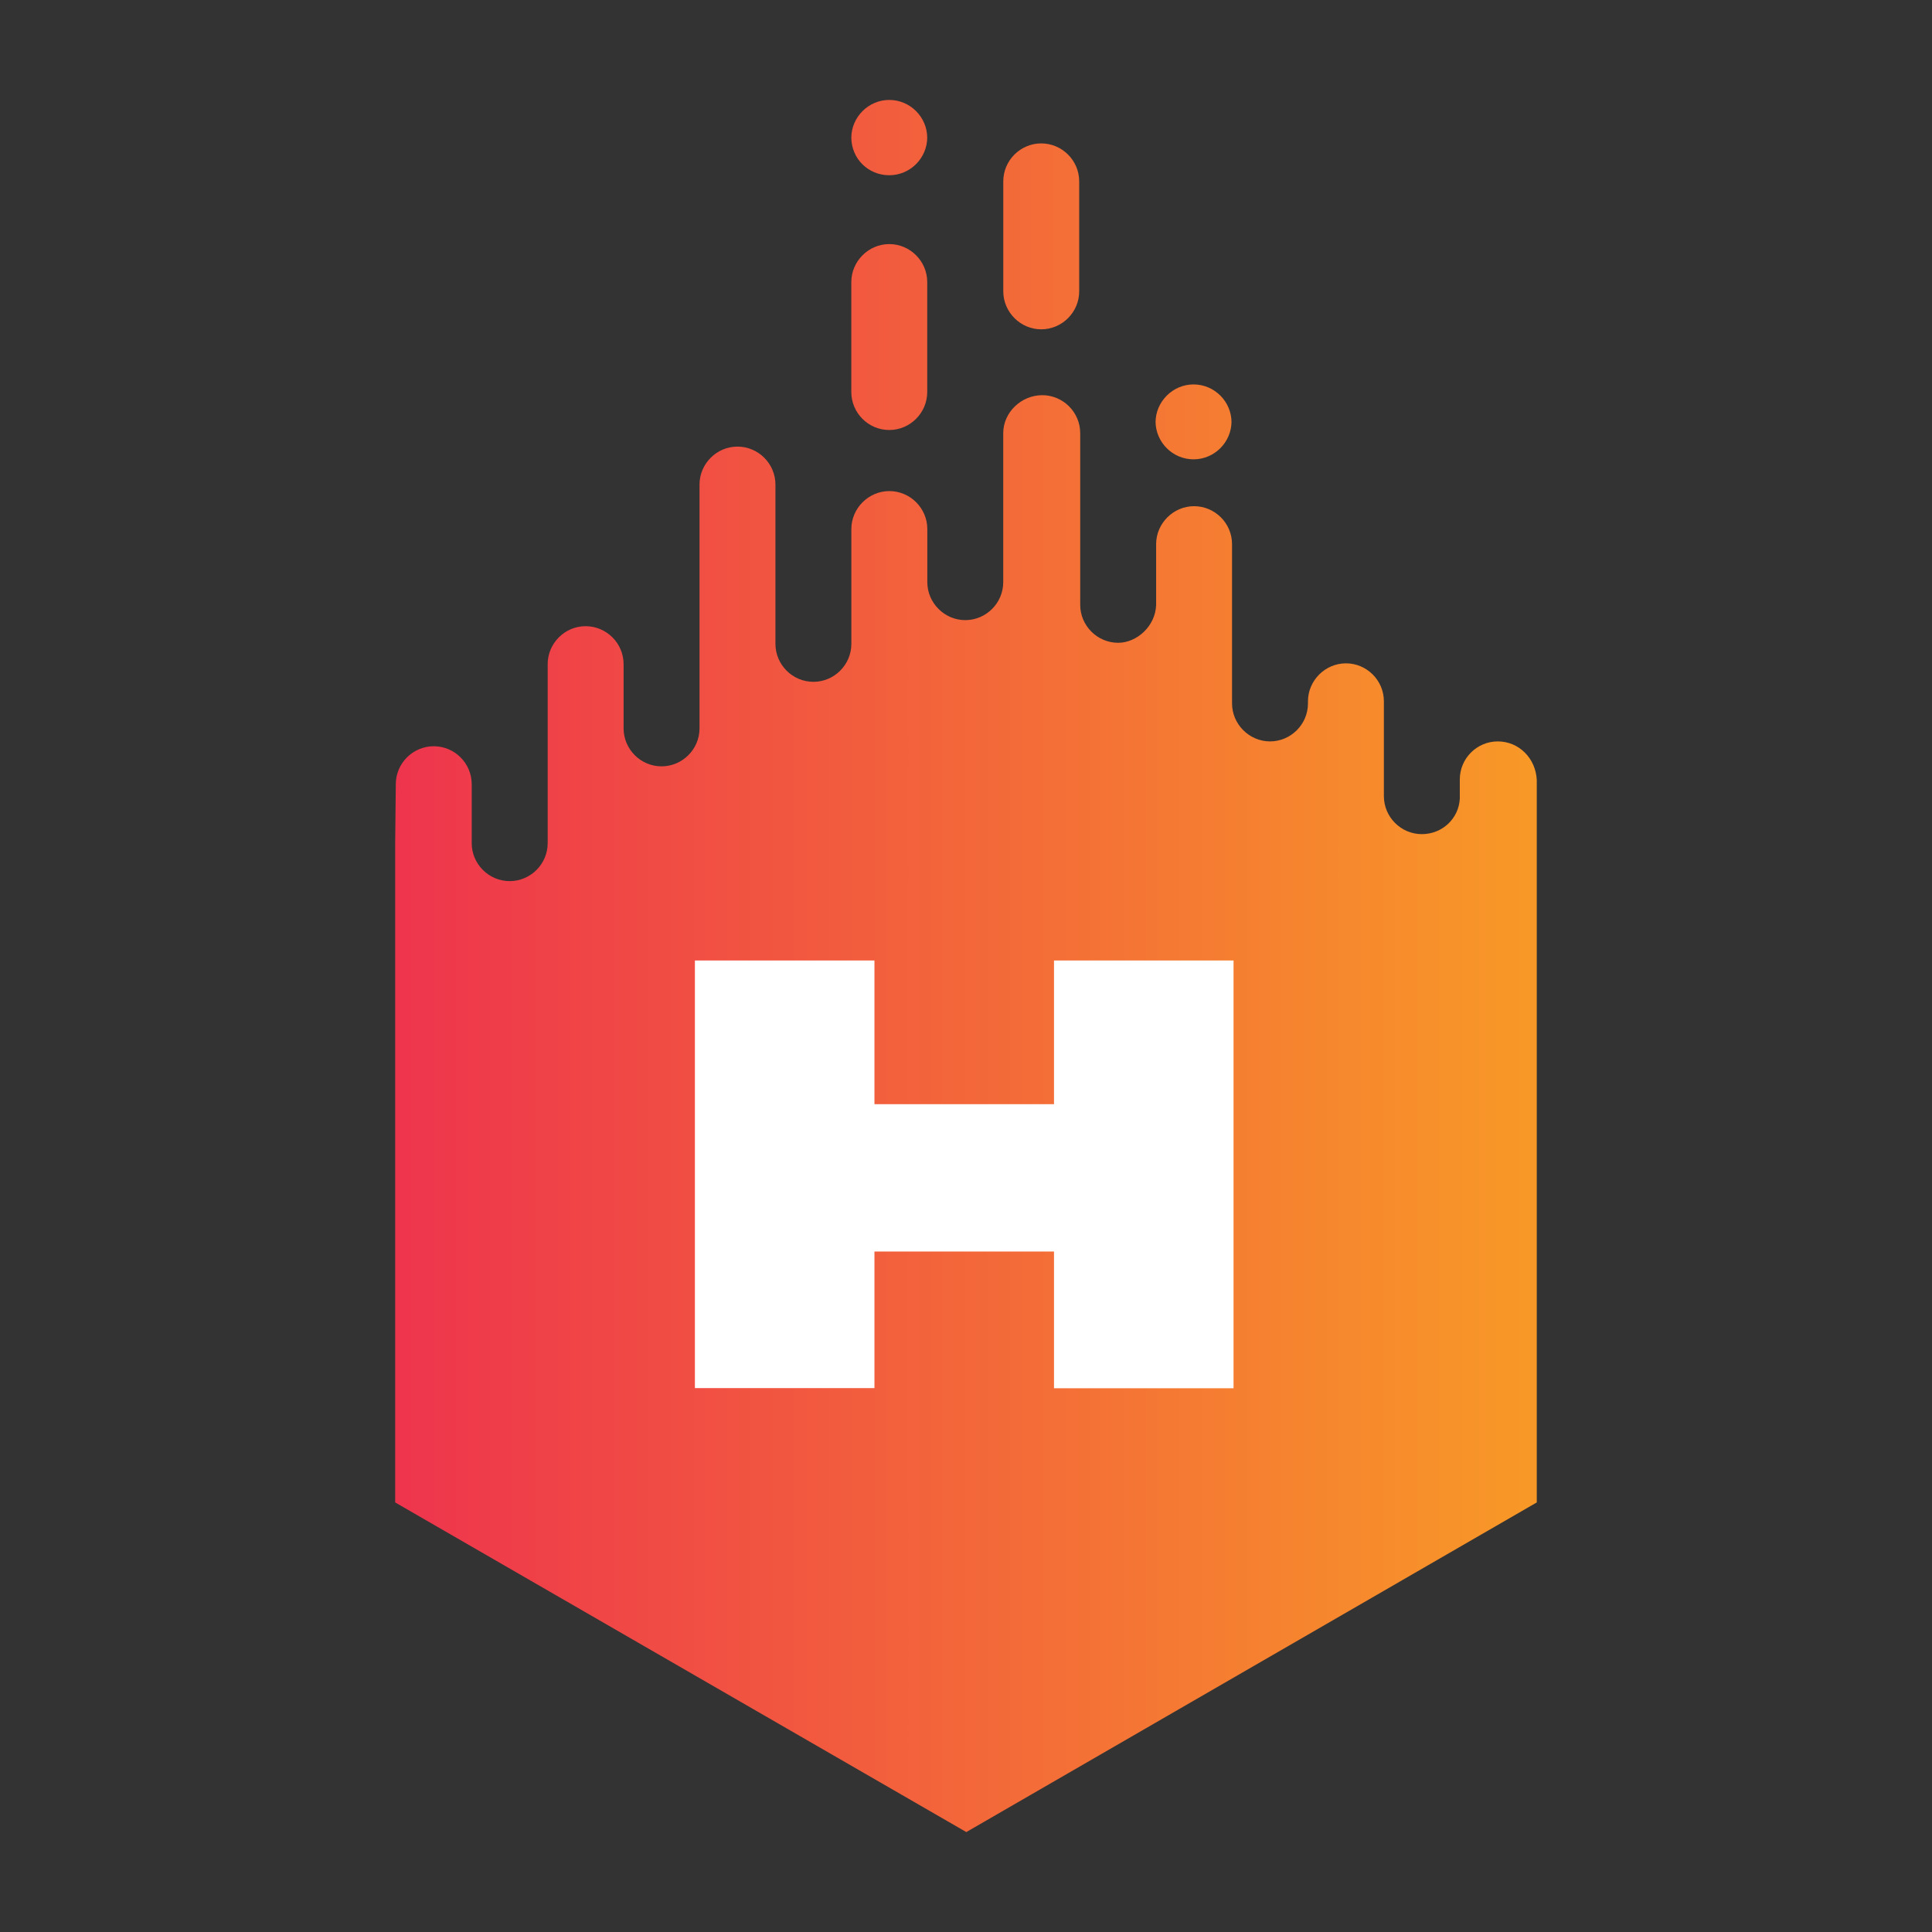 <svg width="44" height="44" viewBox="0 0 44 44" fill="none" xmlns="http://www.w3.org/2000/svg">
<rect x="0" y="0" width="44" height="44" fill="#333333" stroke="none"/>
<path d="M30.287 19.806H15.261V33.58H30.287V19.806Z" fill="white"/>
<path fill-rule="evenodd" clip-rule="evenodd" d="M23.713 7.5C24.191 7.5 24.578 7.108 24.578 6.635V4.131C24.578 3.653 24.186 3.266 23.713 3.266C23.24 3.266 22.849 3.653 22.849 4.131V6.635C22.849 7.108 23.24 7.5 23.713 7.5Z" fill="url(#paint0_linear_3979_8213)"/>
<path fill-rule="evenodd" clip-rule="evenodd" d="M20.252 9.793C20.73 9.793 21.117 9.401 21.117 8.928V6.424C21.117 5.946 20.725 5.559 20.252 5.559C19.779 5.559 19.388 5.951 19.388 6.424V8.928C19.388 9.401 19.774 9.793 20.252 9.793Z" fill="url(#paint1_linear_3979_8213)"/>
<path fill-rule="evenodd" clip-rule="evenodd" d="M20.252 3.991C20.73 3.991 21.117 3.6 21.117 3.127V3.141C21.117 2.663 20.725 2.276 20.252 2.276C19.779 2.276 19.388 2.668 19.388 3.141V3.127C19.388 3.614 19.774 3.991 20.252 3.991Z" fill="url(#paint2_linear_3979_8213)"/>
<path fill-rule="evenodd" clip-rule="evenodd" d="M27.182 10.461C27.66 10.461 28.047 10.069 28.047 9.596V9.62C28.047 9.142 27.655 8.755 27.182 8.755C26.709 8.755 26.317 9.147 26.317 9.62V9.596C26.317 10.069 26.704 10.461 27.182 10.461Z" fill="url(#paint3_linear_3979_8213)"/>
<path fill-rule="evenodd" clip-rule="evenodd" d="M34.111 16.885C33.633 16.885 33.246 17.276 33.246 17.75V18.127V18.189C33.223 18.643 32.845 18.997 32.382 18.997C31.904 18.997 31.517 18.605 31.517 18.132V17.191V15.972C31.517 15.494 31.126 15.107 30.653 15.107C30.18 15.107 29.788 15.499 29.788 15.972V16.02C29.788 16.498 29.396 16.885 28.924 16.885C28.451 16.885 28.059 16.493 28.059 16.02V15.188V12.393C28.059 11.915 27.667 11.528 27.194 11.528C26.722 11.528 26.33 11.92 26.33 12.393V13.774C26.316 14.261 25.89 14.639 25.465 14.639C24.988 14.639 24.601 14.247 24.601 13.774V13.186V9.865C24.601 9.387 24.209 9 23.736 9C23.263 9 22.848 9.387 22.848 9.865V12.183V13.258C22.848 13.736 22.456 14.123 21.983 14.123C21.51 14.123 21.119 13.731 21.119 13.258V12.173V12.049C21.119 11.571 20.727 11.184 20.254 11.184C19.781 11.184 19.389 11.576 19.389 12.049V13.186V14.663C19.389 15.141 18.998 15.528 18.525 15.528C18.047 15.528 17.66 15.136 17.66 14.663V14.185V11.036C17.66 10.558 17.268 10.171 16.796 10.171C16.318 10.171 15.931 10.563 15.931 11.036V15.184V16.588C15.931 17.066 15.539 17.453 15.066 17.453C14.589 17.453 14.202 17.061 14.202 16.588V16.187V15.126C14.202 14.648 13.81 14.261 13.337 14.261C12.86 14.261 12.473 14.653 12.473 15.126V17.191V19.202C12.473 19.68 12.081 20.067 11.608 20.067C11.13 20.067 10.743 19.675 10.743 19.202V18.189V17.86C10.743 17.382 10.352 16.995 9.879 16.995C9.401 16.995 9.014 17.387 9.014 17.86L9 19.202V34.217L22.007 41.724L34.999 34.217V24.722C34.999 24.707 34.999 24.698 34.999 24.674V17.764C34.976 17.276 34.598 16.885 34.111 16.885ZM28.093 31.617H24.004V28.502H19.915V31.613H15.826V21.874H19.915V25.147H24.004V21.874H28.093V31.617Z" fill="url(#paint4_linear_3979_8213)"/>
<defs>
<linearGradient id="paint0_linear_3979_8213" x1="9.365" y1="5.38" x2="35.056" y2="5.38" gradientUnits="userSpaceOnUse">
<stop stop-color="#EE344D"/>
<stop offset="1" stop-color="#F89927"/>
</linearGradient>
<linearGradient id="paint1_linear_3979_8213" x1="10.3" y1="7.674" x2="35.767" y2="7.674" gradientUnits="userSpaceOnUse">
<stop stop-color="#EE344D"/>
<stop offset="1" stop-color="#F89927"/>
</linearGradient>
<linearGradient id="paint2_linear_3979_8213" x1="9.723" y1="3.133" x2="35.294" y2="3.133" gradientUnits="userSpaceOnUse">
<stop stop-color="#EE344D"/>
<stop offset="1" stop-color="#F89927"/>
</linearGradient>
<linearGradient id="paint3_linear_3979_8213" x1="9.587" y1="9.608" x2="34.926" y2="9.608" gradientUnits="userSpaceOnUse">
<stop stop-color="#EE344D"/>
<stop offset="1" stop-color="#F89927"/>
</linearGradient>
<linearGradient id="paint4_linear_3979_8213" x1="8.976" y1="25.36" x2="34.976" y2="25.36" gradientUnits="userSpaceOnUse">
<stop stop-color="#EE344D"/>
<stop offset="1" stop-color="#F89927"/>
</linearGradient>
</defs>
</svg>
